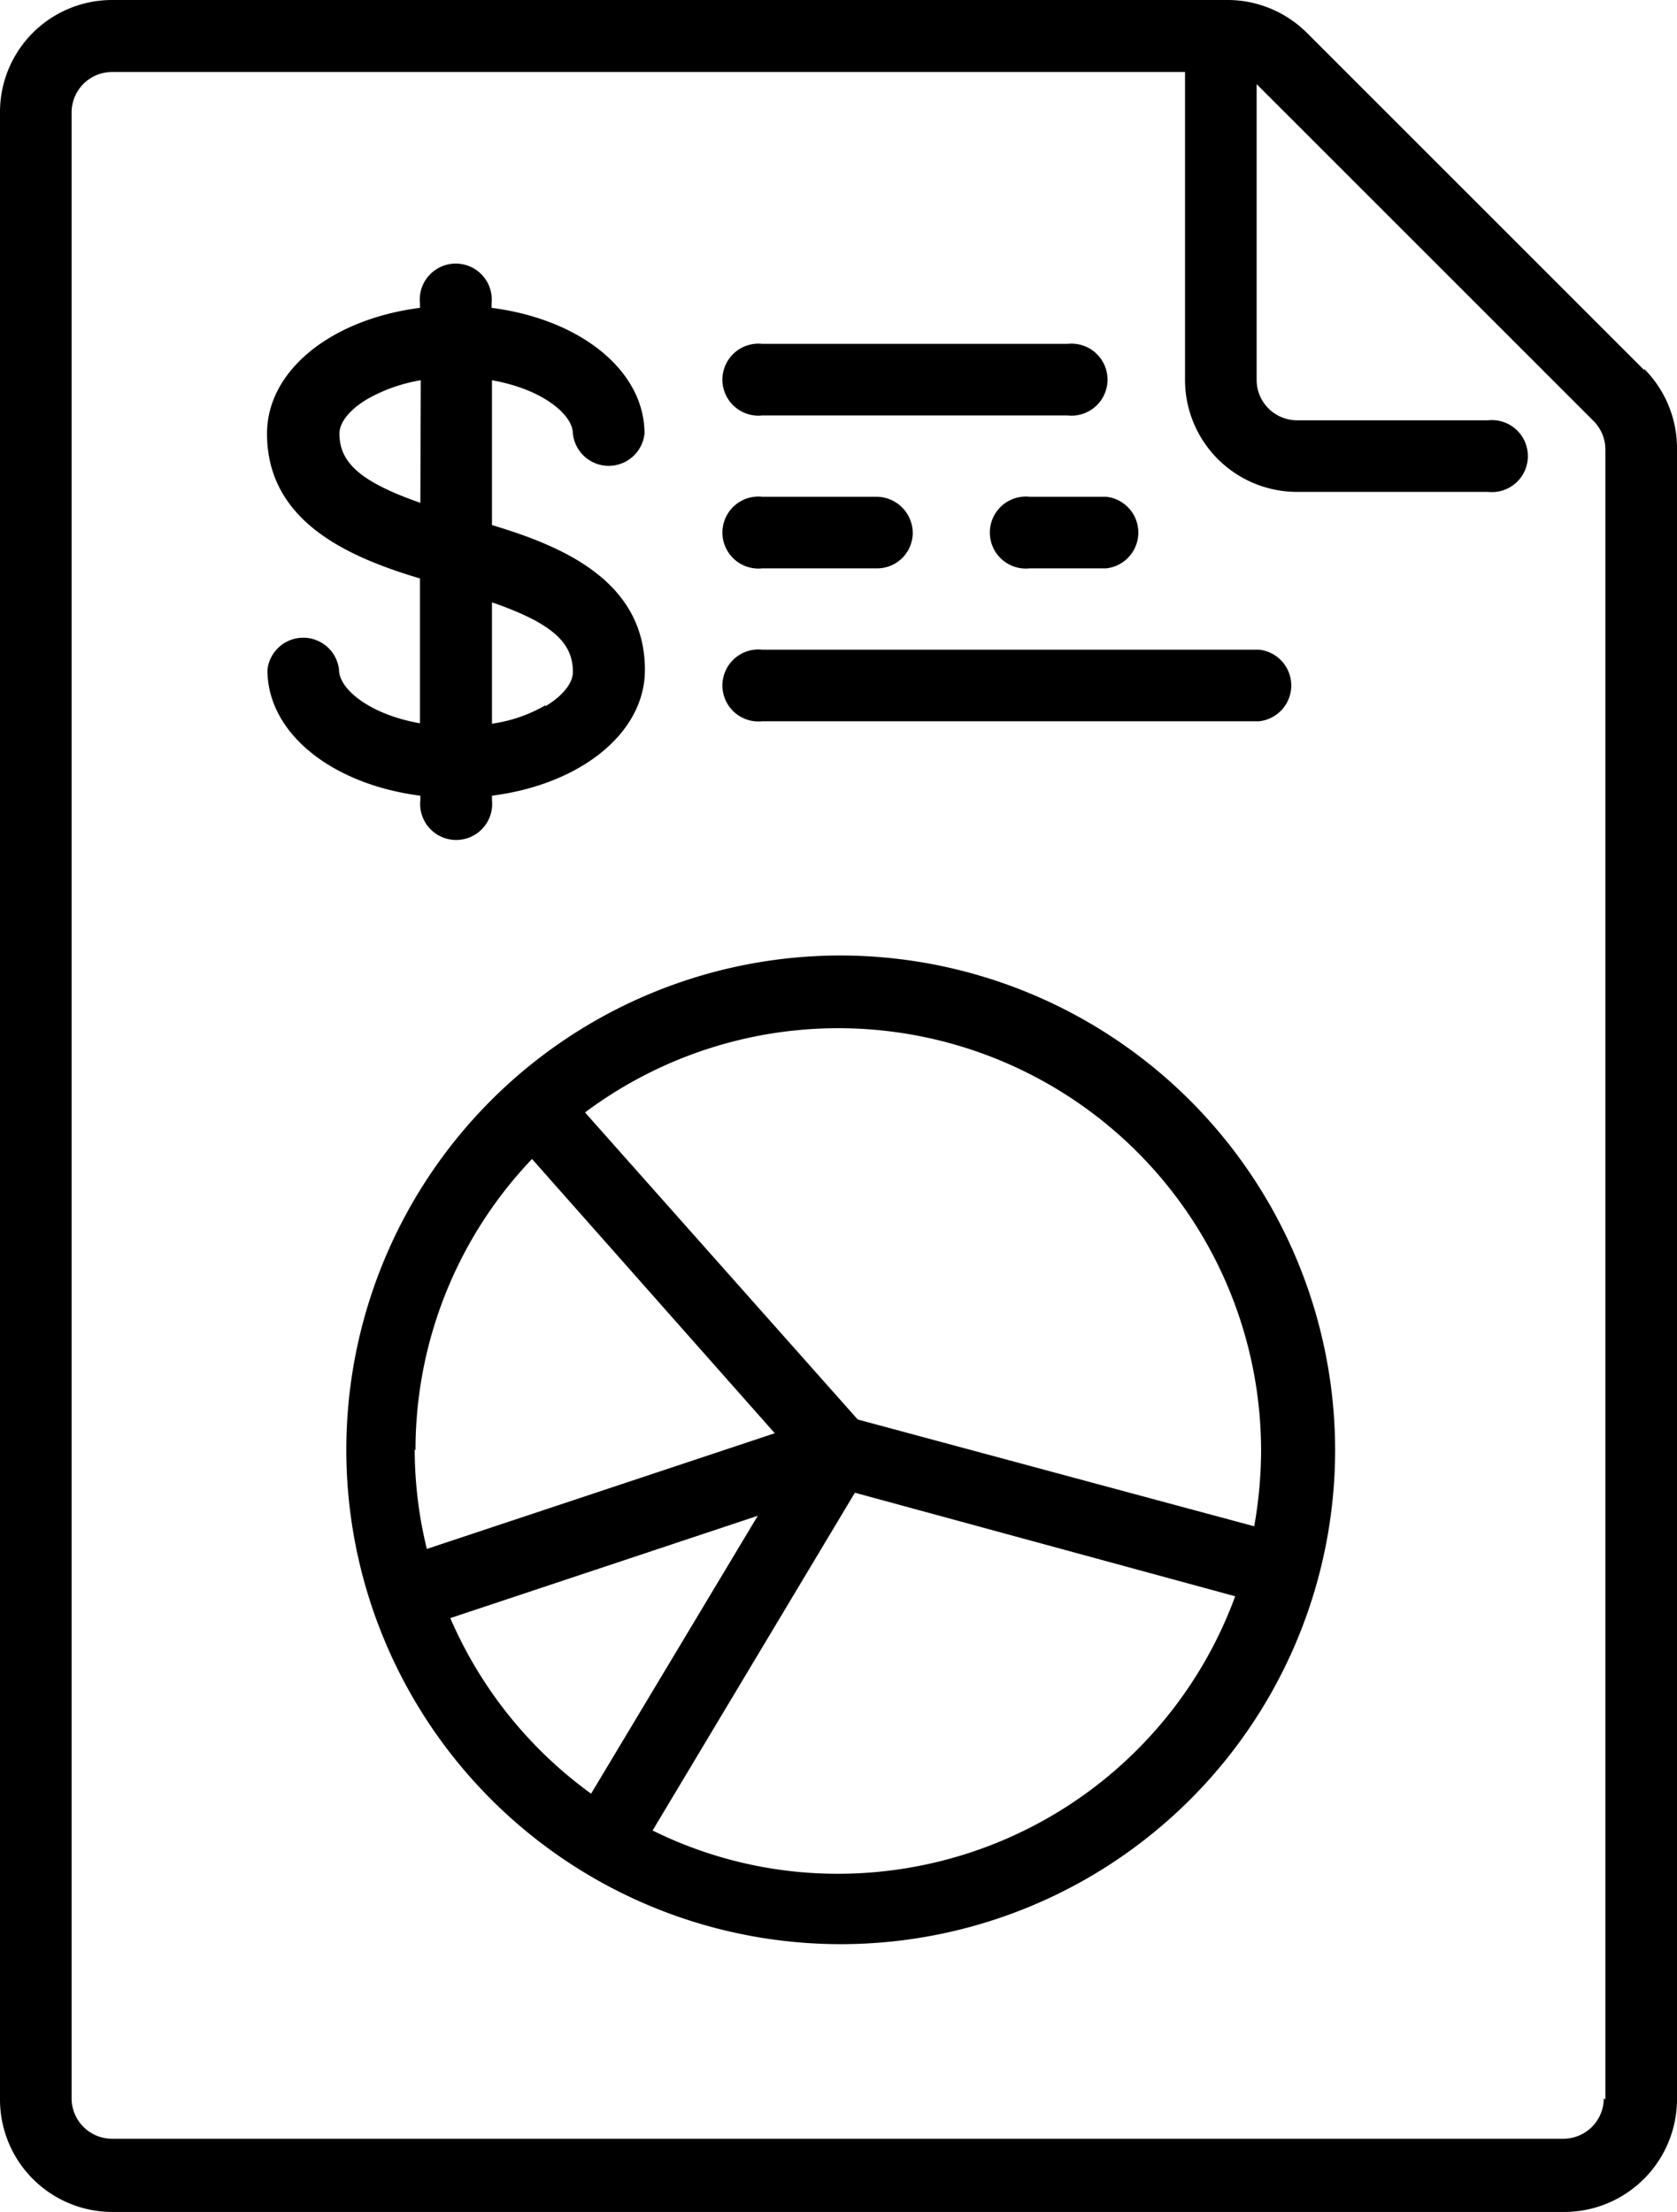 <svg xmlns="http://www.w3.org/2000/svg" viewBox="0 0 41.45 54.68"><title>0-about2</title><g id="圖層_2" data-name="圖層 2"><g id="frame"><path d="M40.64,9.15,32.3.81a2.78,2.78,0,0,0-2-.81H2.77A2.77,2.77,0,0,0,0,2.78V51.9a2.78,2.78,0,0,0,2.77,2.78h35.9a2.79,2.79,0,0,0,2.78-2.78V11.12a2.78,2.78,0,0,0-.81-2m-1,42.75a1,1,0,0,1-1,1H2.77a1,1,0,0,1-1-1V2.78a1,1,0,0,1,1-1H29.29V9.39a2.77,2.77,0,0,0,2.77,2.77h4.72a.89.89,0,1,0,0-1.77H32.06a1,1,0,0,1-1-1V2.08l8.33,8.33a1,1,0,0,1,.29.71V51.9Z"/><path d="M20.73,23.62A12.22,12.22,0,1,0,33,35.84,12.24,12.24,0,0,0,20.73,23.62M10.27,35.84a10.42,10.42,0,0,1,2.88-7.19l6,6.78-8.6,2.86a10.4,10.4,0,0,1-.3-2.45M11.13,40l7.6-2.53-4.12,6.87A10.49,10.49,0,0,1,11.13,40m9.6,6.32a10.31,10.31,0,0,1-4.6-1.07l5-8.35,9.4,2.56a10.46,10.46,0,0,1-9.81,6.86m.48-11.23-6.74-7.59a10.45,10.45,0,0,1,16.71,8.37A10.8,10.8,0,0,1,31,37.73Z"/><path d="M12.16,13V9.4c1.25.22,2,.85,2,1.32a.89.89,0,0,0,1.77,0c0-1.57-1.6-2.83-3.78-3.11V7.5a.89.89,0,1,0-1.77,0v.11c-2.18.28-3.78,1.54-3.78,3.11,0,2.21,2.08,3.07,3.78,3.58v3.58c-1.25-.22-2-.85-2-1.32a.89.89,0,0,0-1.77,0c0,1.57,1.6,2.83,3.78,3.11v.11a.89.89,0,1,0,1.77,0v-.11c2.18-.28,3.78-1.54,3.78-3.11,0-2.22-2.08-3.07-3.78-3.58m-1.77-.55c-1.49-.52-2-1-2-1.71,0-.28.25-.59.68-.85a4,4,0,0,1,1.33-.47Zm3.1,5a3.67,3.67,0,0,1-1.33.46v-3c1.5.52,2,1,2,1.72,0,.28-.25.59-.68.85"/><path d="M26.39,8.5H18.84a.89.89,0,1,0,0,1.77h7.55a.89.89,0,1,0,0-1.77"/><path d="M21.67,12.28H18.84a.89.89,0,1,0,0,1.77h2.83a.88.88,0,0,0,.89-.88.9.9,0,0,0-.89-.89"/><path d="M27.34,12.28H25.45a.89.89,0,1,0,0,1.77h1.89a.89.89,0,0,0,0-1.77"/><path d="M31.12,16.06H18.84a.89.89,0,1,0,0,1.77H31.12a.89.89,0,0,0,0-1.77"/></g></g></svg>